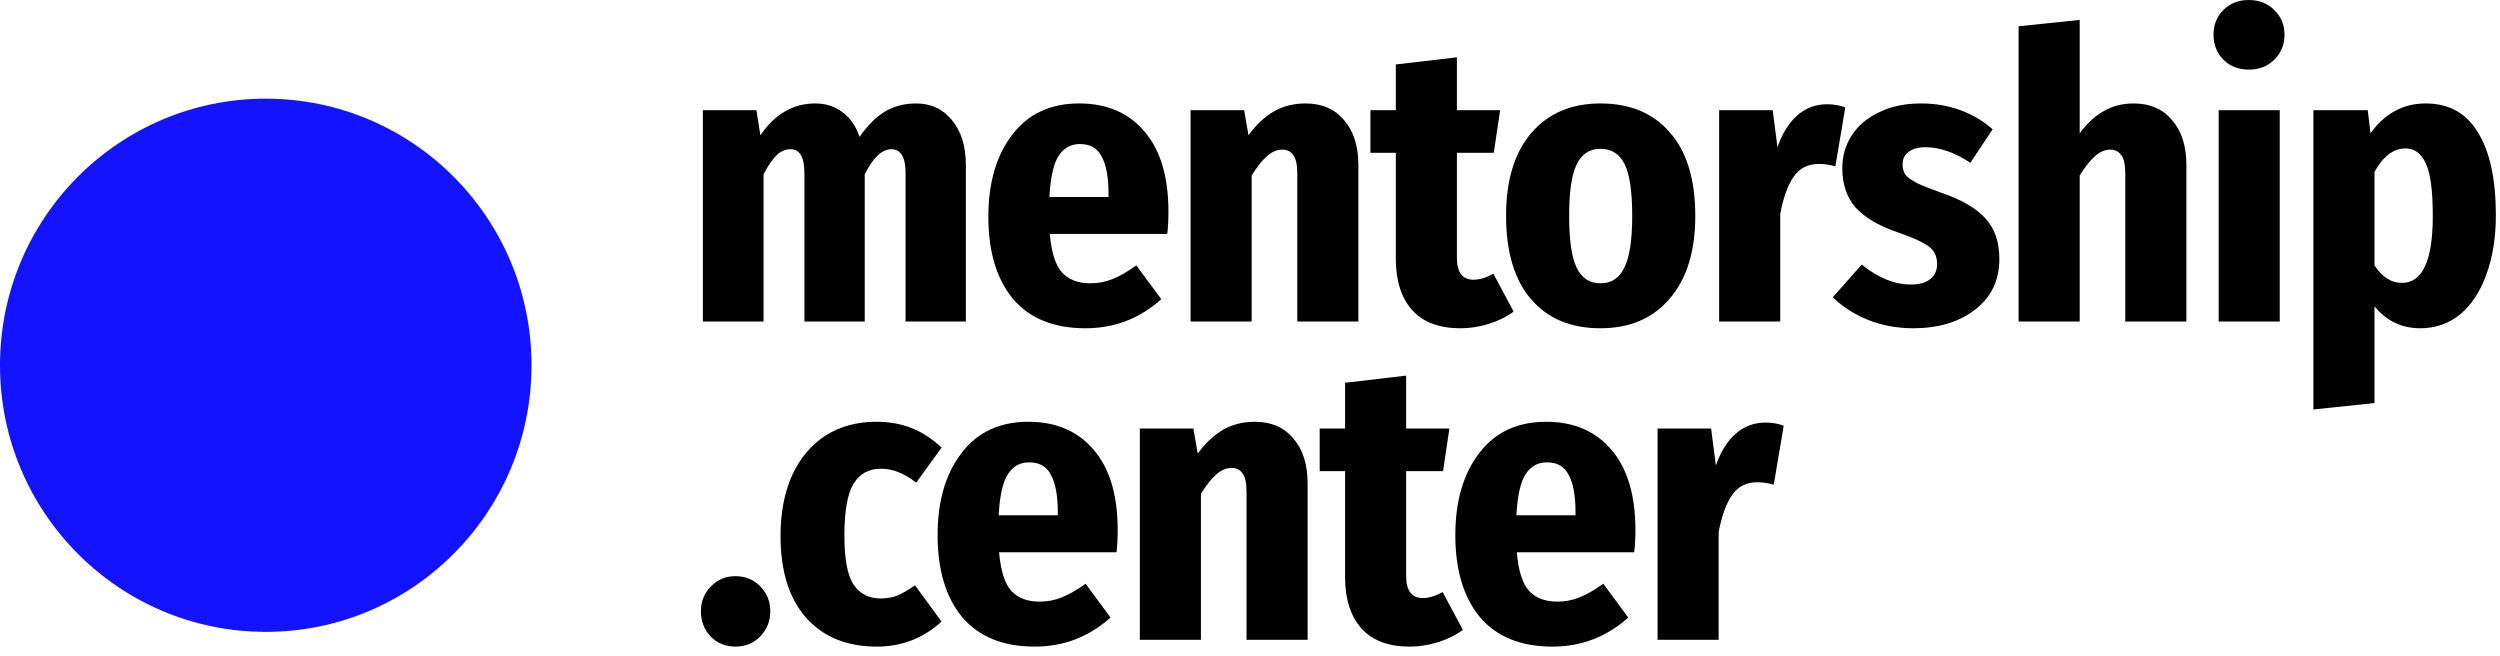 <svg width="263" height="69" viewBox="0 0 263 69" fill="none" xmlns="http://www.w3.org/2000/svg">
<path d="M96.351 10.883C97.936 10.883 99.202 11.47 100.148 12.642C101.122 13.814 101.608 15.39 101.608 17.372V33.822H95.266V18.209C95.266 16.535 94.765 15.697 93.763 15.697C92.79 15.697 91.858 16.576 90.968 18.334V33.822H84.625V18.209C84.625 16.535 84.138 15.697 83.165 15.697C82.608 15.697 82.107 15.921 81.662 16.367C81.217 16.814 80.772 17.469 80.327 18.334V33.822H73.942V11.595H79.576L79.993 14.232C81.523 12 83.443 10.883 85.752 10.883C86.864 10.883 87.824 11.191 88.631 11.804C89.438 12.39 90.036 13.255 90.425 14.4C91.232 13.228 92.108 12.349 93.054 11.762C94.028 11.177 95.127 10.883 96.351 10.883Z" fill="black"/>
<path d="M122.919 22.269C122.919 23.162 122.877 23.944 122.794 24.613H110.442C110.609 26.567 111.04 27.92 111.736 28.674C112.431 29.427 113.419 29.804 114.698 29.804C115.533 29.804 116.326 29.651 117.077 29.344C117.828 29.037 118.649 28.562 119.539 27.92L122.168 31.478C119.887 33.516 117.23 34.534 114.198 34.534C110.859 34.534 108.314 33.502 106.561 31.436C104.837 29.344 103.974 26.469 103.974 22.814C103.974 19.241 104.809 16.367 106.478 14.19C108.147 11.986 110.498 10.883 113.53 10.883C116.451 10.883 118.746 11.874 120.415 13.855C122.084 15.809 122.919 18.614 122.919 22.269ZM116.618 20.427C116.618 18.669 116.381 17.358 115.908 16.493C115.463 15.6 114.698 15.153 113.613 15.153C112.64 15.153 111.889 15.572 111.36 16.409C110.832 17.218 110.512 18.655 110.4 20.721H116.618V20.427Z" fill="black"/>
<path d="M137.35 10.883C139.075 10.883 140.424 11.47 141.398 12.642C142.399 13.786 142.9 15.363 142.9 17.372V33.822H136.474V18.251C136.474 17.33 136.335 16.688 136.056 16.325C135.806 15.934 135.417 15.739 134.888 15.739C134.332 15.739 133.789 15.976 133.261 16.451C132.76 16.897 132.231 17.567 131.675 18.46V33.822H125.249V11.595H130.882L131.341 14.232C132.148 13.116 133.038 12.279 134.012 11.721C134.985 11.163 136.098 10.883 137.35 10.883Z" fill="black"/>
<path d="M159.233 32.776C158.482 33.334 157.605 33.767 156.604 34.074C155.63 34.381 154.643 34.534 153.641 34.534C151.388 34.534 149.691 33.892 148.55 32.609C147.41 31.325 146.84 29.525 146.84 27.209V16.074H144.169V11.595H146.84V6.781L153.266 6.028V11.595H157.814L157.146 16.074H153.266V27.125C153.266 28.66 153.85 29.427 155.018 29.427C155.658 29.427 156.354 29.218 157.105 28.799L159.233 32.776Z" fill="black"/>
<path d="M168.371 10.883C171.486 10.883 173.921 11.902 175.673 13.939C177.454 15.948 178.344 18.879 178.344 22.73C178.344 26.413 177.454 29.302 175.673 31.395C173.893 33.488 171.459 34.534 168.371 34.534C165.255 34.534 162.821 33.516 161.068 31.478C159.316 29.441 158.439 26.511 158.439 22.688C158.439 18.976 159.316 16.088 161.068 14.023C162.849 11.93 165.283 10.883 168.371 10.883ZM168.371 15.655C167.23 15.655 166.396 16.2 165.867 17.288C165.338 18.376 165.074 20.176 165.074 22.688C165.074 25.255 165.338 27.083 165.867 28.172C166.396 29.26 167.23 29.804 168.371 29.804C169.511 29.804 170.346 29.26 170.874 28.172C171.431 27.055 171.709 25.241 171.709 22.73C171.709 20.162 171.445 18.348 170.916 17.288C170.388 16.2 169.539 15.655 168.371 15.655Z" fill="black"/>
<path d="M192.205 10.967C192.928 10.967 193.568 11.079 194.125 11.302L193.081 17.497C192.497 17.33 191.913 17.246 191.329 17.246C190.188 17.246 189.312 17.693 188.7 18.586C188.088 19.451 187.615 20.748 187.281 22.479V33.822H180.855V11.595H186.488L186.989 15.488C187.49 14.037 188.185 12.921 189.075 12.139C189.966 11.358 191.009 10.967 192.205 10.967Z" fill="black"/>
<path d="M202.113 10.883C203.588 10.883 204.965 11.121 206.244 11.595C207.524 12.069 208.651 12.739 209.624 13.604L207.288 17.121C205.618 16.032 204.047 15.488 202.572 15.488C201.793 15.488 201.195 15.655 200.778 15.99C200.361 16.297 200.152 16.73 200.152 17.288C200.152 17.707 200.249 18.069 200.444 18.376C200.667 18.655 201.07 18.948 201.654 19.255C202.238 19.535 203.115 19.883 204.283 20.302C206.342 21 207.858 21.879 208.831 22.939C209.833 24 210.334 25.437 210.334 27.251C210.334 29.483 209.485 31.255 207.788 32.567C206.091 33.878 203.921 34.534 201.279 34.534C199.582 34.534 197.996 34.241 196.522 33.655C195.075 33.069 193.837 32.274 192.808 31.269L195.854 27.837C197.579 29.232 199.304 29.93 201.028 29.93C201.891 29.93 202.558 29.748 203.031 29.385C203.532 28.995 203.782 28.465 203.782 27.795C203.782 27.265 203.671 26.832 203.449 26.497C203.254 26.162 202.864 25.841 202.28 25.534C201.724 25.227 200.847 24.865 199.651 24.446C197.62 23.748 196.132 22.869 195.186 21.809C194.268 20.721 193.809 19.353 193.809 17.707C193.809 16.423 194.143 15.265 194.811 14.232C195.478 13.2 196.438 12.39 197.69 11.804C198.942 11.191 200.416 10.883 202.113 10.883Z" fill="black"/>
<path d="M224.458 10.883C226.182 10.883 227.532 11.47 228.505 12.642C229.507 13.786 230.008 15.363 230.008 17.372V33.822H223.581V18.251C223.581 17.33 223.442 16.688 223.164 16.325C222.886 15.934 222.496 15.739 221.996 15.739C221.439 15.739 220.897 15.976 220.368 16.451C219.868 16.897 219.339 17.567 218.783 18.46V33.822H212.357V2.763L218.783 2.093V14.023C219.562 12.963 220.41 12.181 221.328 11.679C222.246 11.149 223.289 10.883 224.458 10.883Z" fill="black"/>
<path d="M239.831 11.595V33.822H233.405V11.595H239.831ZM236.576 0C237.661 0 238.551 0.349 239.247 1.046C239.97 1.744 240.332 2.609 240.332 3.642C240.332 4.702 239.97 5.581 239.247 6.279C238.551 6.977 237.661 7.325 236.576 7.325C235.491 7.325 234.601 6.977 233.906 6.279C233.21 5.581 232.862 4.702 232.862 3.642C232.862 2.609 233.21 1.744 233.906 1.046C234.601 0.349 235.491 0 236.576 0Z" fill="black"/>
<path d="M255.178 10.883C257.626 10.883 259.462 11.902 260.686 13.939C261.938 15.976 262.564 18.879 262.564 22.646C262.564 24.99 262.23 27.069 261.563 28.883C260.923 30.669 260.005 32.064 258.809 33.069C257.612 34.046 256.208 34.534 254.594 34.534C252.675 34.534 251.075 33.767 249.795 32.232V42.404L243.369 43.074V11.595H249.086L249.378 14.023C250.88 11.93 252.814 10.883 255.178 10.883ZM252.675 29.762C254.844 29.762 255.929 27.418 255.929 22.73C255.929 20.023 255.679 18.167 255.178 17.162C254.705 16.13 253.996 15.614 253.05 15.614C251.798 15.614 250.713 16.437 249.795 18.083V27.92C250.602 29.148 251.562 29.762 252.675 29.762Z" fill="black"/>
<path d="M0 38.427C1.34987e-06 22.938 12.517 10.381 27.958 10.381C43.399 10.381 55.916 22.938 55.916 38.427C55.916 53.916 43.399 66.473 27.958 66.473C12.517 66.473 -1.34987e-06 53.916 0 38.427Z" fill="#1313FF"/>
<path d="M77.364 60.613C78.421 60.613 79.298 60.975 79.993 61.701C80.689 62.427 81.036 63.292 81.036 64.296C81.036 65.329 80.689 66.208 79.993 66.933C79.298 67.659 78.421 68.022 77.364 68.022C76.307 68.022 75.431 67.659 74.735 66.933C74.068 66.208 73.734 65.329 73.734 64.296C73.734 63.292 74.082 62.427 74.777 61.701C75.473 60.975 76.335 60.613 77.364 60.613Z" fill="black"/>
<path d="M92.167 44.371C93.558 44.371 94.81 44.594 95.923 45.041C97.036 45.487 98.079 46.171 99.052 47.092L96.382 50.776C95.742 50.273 95.13 49.911 94.546 49.687C93.962 49.436 93.336 49.311 92.668 49.311C91.388 49.311 90.429 49.841 89.789 50.901C89.149 51.962 88.829 53.776 88.829 56.343C88.829 58.799 89.149 60.515 89.789 61.492C90.457 62.468 91.402 62.957 92.626 62.957C93.266 62.957 93.85 62.859 94.379 62.664C94.907 62.441 95.533 62.078 96.257 61.575L99.052 65.385C97.133 67.143 94.866 68.022 92.251 68.022C89.079 68.022 86.59 67.003 84.781 64.966C83.001 62.929 82.111 60.069 82.111 56.385C82.111 53.957 82.514 51.836 83.321 50.022C84.156 48.208 85.324 46.813 86.826 45.836C88.356 44.859 90.137 44.371 92.167 44.371Z" fill="black"/>
<path d="M117.581 55.757C117.581 56.65 117.539 57.431 117.455 58.101H105.104C105.271 60.054 105.702 61.408 106.397 62.161C107.093 62.915 108.08 63.292 109.36 63.292C110.195 63.292 110.987 63.138 111.739 62.831C112.49 62.524 113.31 62.05 114.201 61.408L116.829 64.966C114.548 67.003 111.892 68.022 108.859 68.022C105.521 68.022 102.976 66.989 101.223 64.924C99.498 62.831 98.636 59.957 98.636 56.301C98.636 52.729 99.47 49.855 101.14 47.678C102.809 45.473 105.159 44.371 108.192 44.371C111.113 44.371 113.408 45.362 115.077 47.343C116.746 49.297 117.581 52.101 117.581 55.757ZM111.28 53.915C111.28 52.157 111.043 50.845 110.57 49.98C110.125 49.087 109.36 48.641 108.275 48.641C107.301 48.641 106.55 49.059 106.022 49.897C105.493 50.706 105.173 52.143 105.062 54.208H111.28V53.915Z" fill="black"/>
<path d="M132.012 44.371C133.736 44.371 135.086 44.957 136.059 46.129C137.061 47.273 137.562 48.85 137.562 50.859V67.31H131.135V51.738C131.135 50.818 130.996 50.176 130.718 49.813C130.468 49.422 130.078 49.227 129.55 49.227C128.993 49.227 128.451 49.464 127.922 49.938C127.422 50.385 126.893 51.055 126.337 51.948V67.31H119.91V45.083H125.544L126.003 47.72C126.81 46.604 127.7 45.767 128.673 45.208C129.647 44.65 130.76 44.371 132.012 44.371Z" fill="black"/>
<path d="M153.895 66.264C153.143 66.822 152.267 67.254 151.266 67.561C150.292 67.868 149.304 68.022 148.303 68.022C146.05 68.022 144.353 67.38 143.212 66.096C142.072 64.813 141.501 63.013 141.501 60.696V49.562H138.831V45.083H141.501V40.269L147.927 39.515V45.083H152.476L151.808 49.562H147.927V60.613C147.927 62.148 148.512 62.915 149.68 62.915C150.32 62.915 151.015 62.706 151.766 62.287L153.895 66.264Z" fill="black"/>
<path d="M172.046 55.757C172.046 56.65 172.004 57.431 171.921 58.101H159.569C159.736 60.054 160.167 61.408 160.863 62.161C161.558 62.915 162.546 63.292 163.825 63.292C164.66 63.292 165.453 63.138 166.204 62.831C166.955 62.524 167.776 62.05 168.666 61.408L171.295 64.966C169.013 67.003 166.357 68.022 163.324 68.022C159.986 68.022 157.441 66.989 155.688 64.924C153.963 62.831 153.101 59.957 153.101 56.301C153.101 52.729 153.936 49.855 155.605 47.678C157.274 45.473 159.625 44.371 162.657 44.371C165.578 44.371 167.873 45.362 169.542 47.343C171.211 49.297 172.046 52.101 172.046 55.757ZM165.745 53.915C165.745 52.157 165.508 50.845 165.035 49.98C164.59 49.087 163.825 48.641 162.74 48.641C161.767 48.641 161.016 49.059 160.487 49.897C159.958 50.706 159.639 52.143 159.527 54.208H165.745V53.915Z" fill="black"/>
<path d="M185.726 44.455C186.449 44.455 187.089 44.566 187.645 44.79L186.602 50.985C186.018 50.818 185.434 50.734 184.849 50.734C183.709 50.734 182.833 51.18 182.221 52.073C181.609 52.938 181.136 54.236 180.802 55.966V67.31H174.376V45.083H180.009L180.51 48.976C181.01 47.525 181.706 46.408 182.596 45.627C183.486 44.846 184.53 44.455 185.726 44.455Z" fill="black"/>
</svg>
